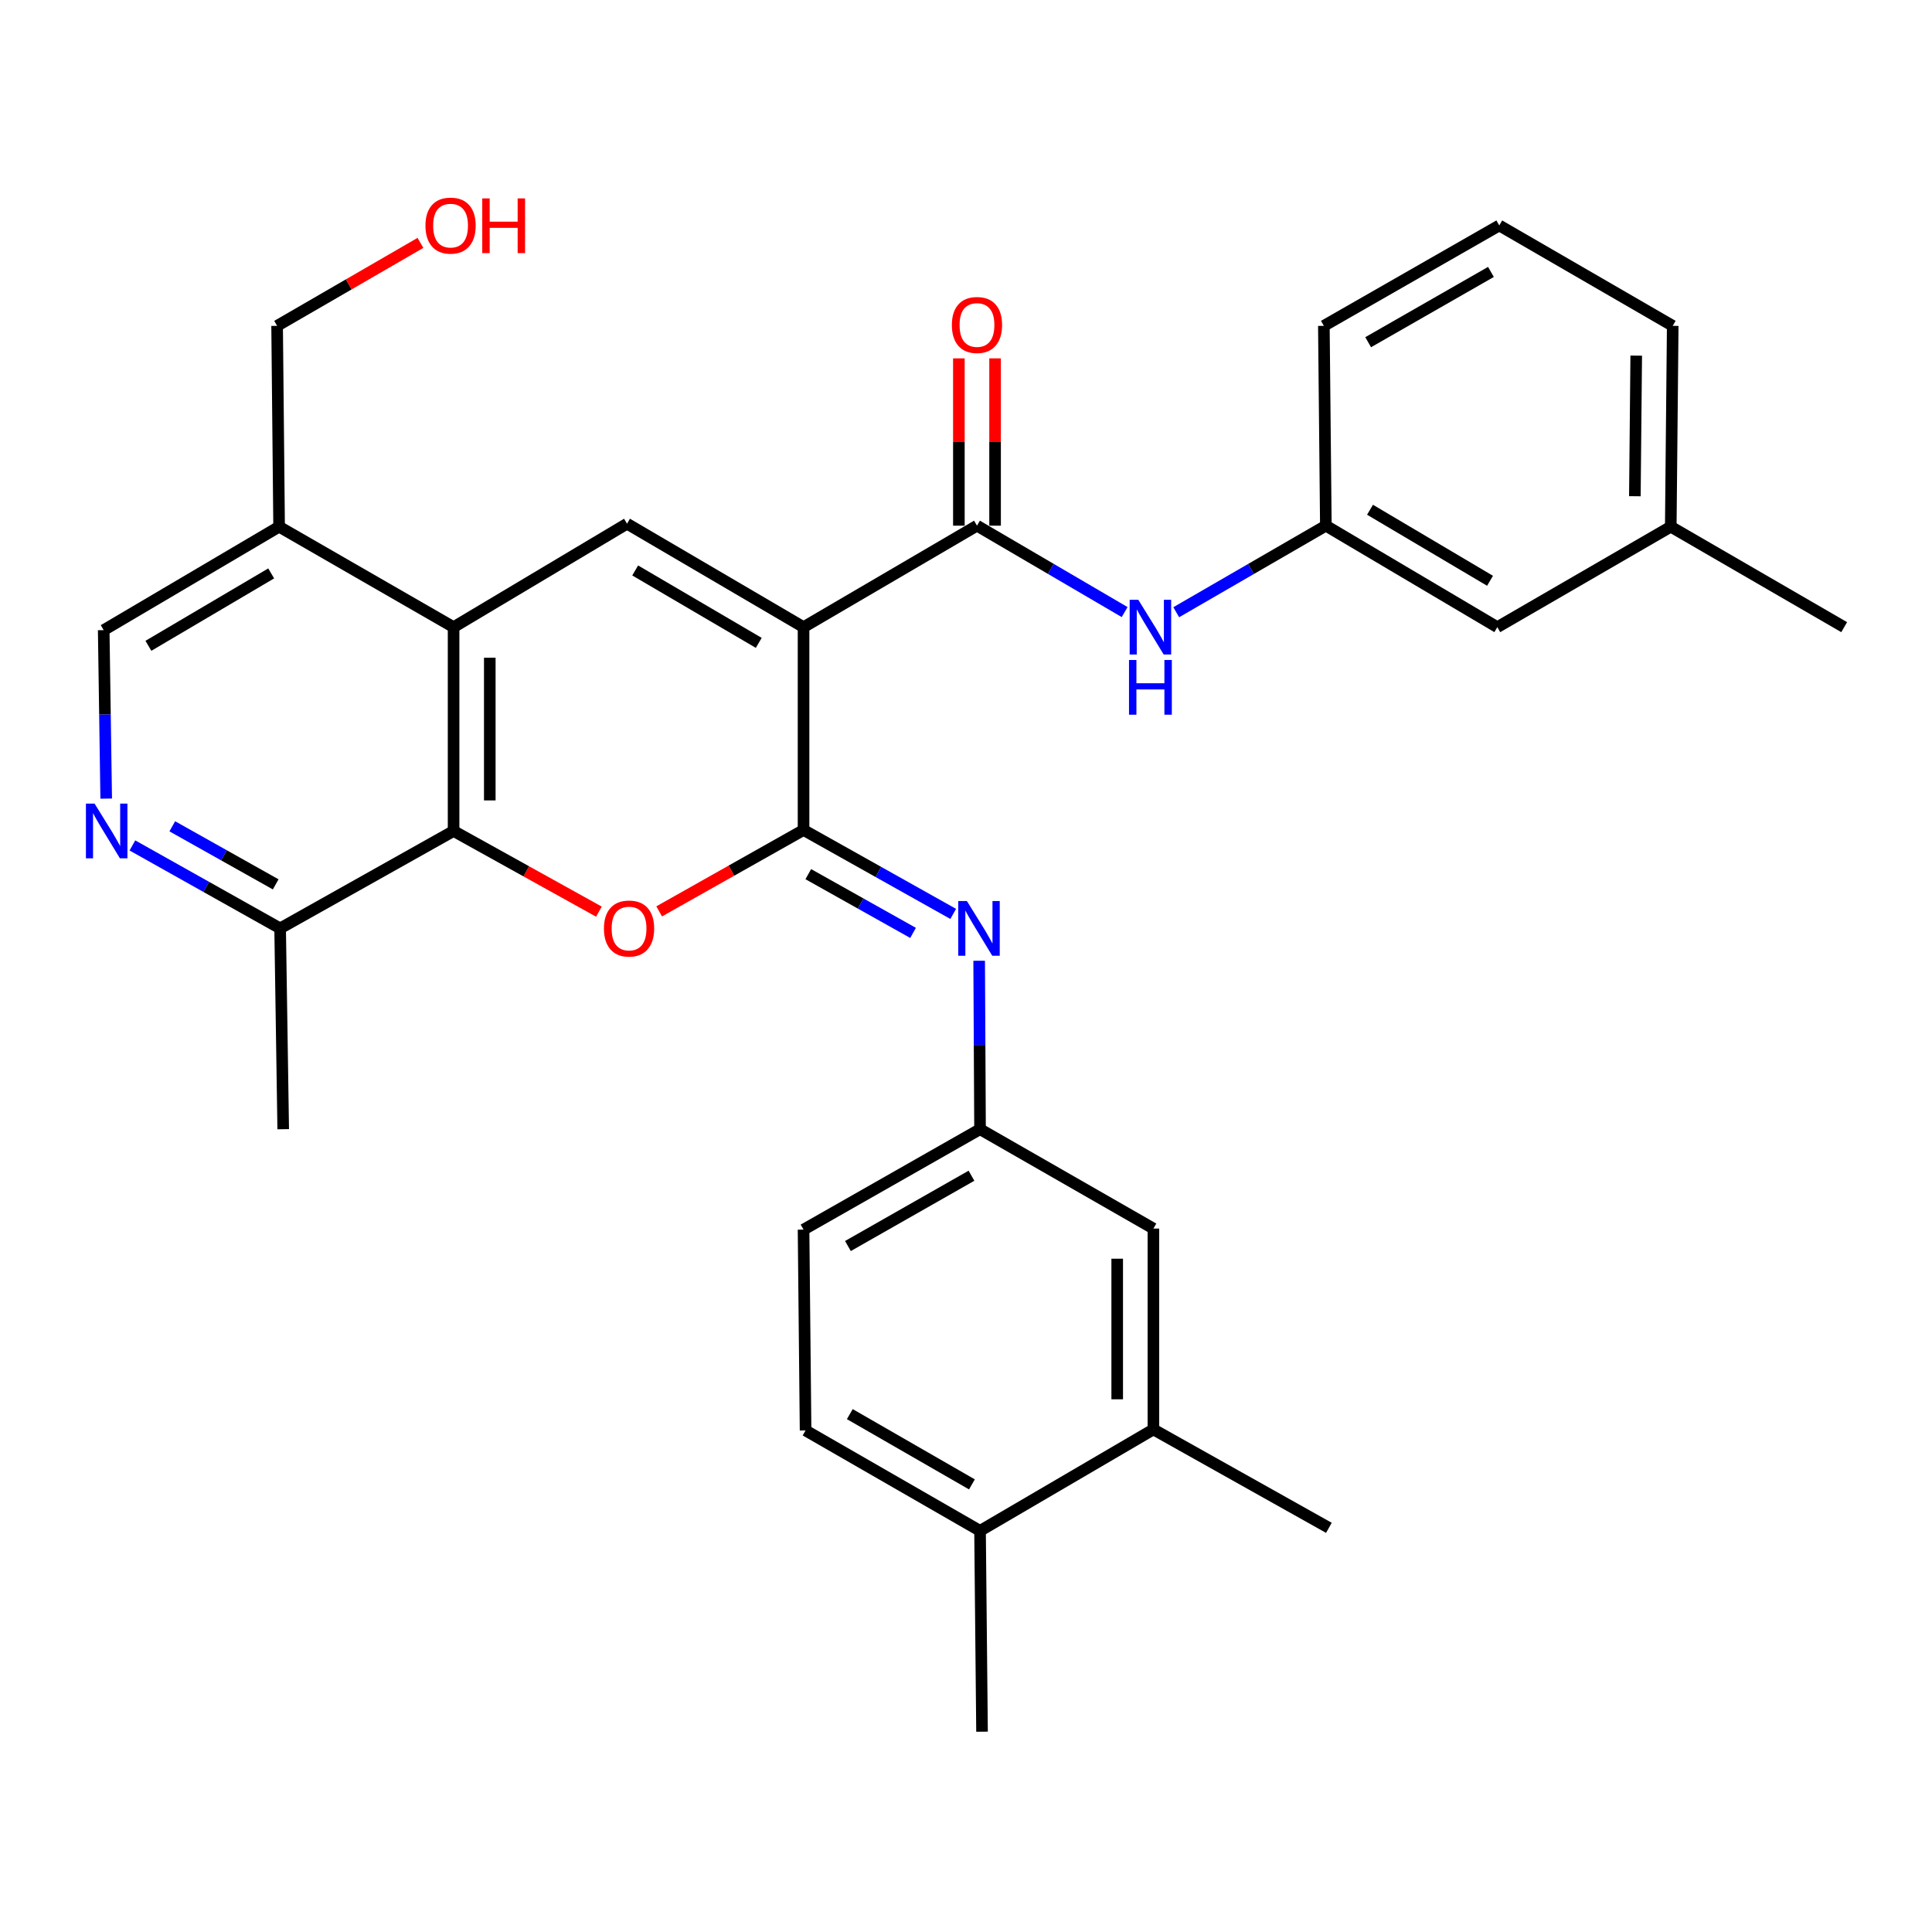 <?xml version='1.0' encoding='iso-8859-1'?>
<svg version='1.1' baseProfile='full'
              xmlns='http://www.w3.org/2000/svg'
                      xmlns:rdkit='http://www.rdkit.org/xml'
                      xmlns:xlink='http://www.w3.org/1999/xlink'
                  xml:space='preserve'
width='1000px' height='1000px' viewBox='0 0 1000 1000'>
<!-- END OF HEADER -->
<rect style='opacity:1.0;fill:#FFFFFF;stroke:none' width='1000' height='1000' x='0' y='0'> </rect>
<path class='bond-0' d='M 415.915,324.619 L 415.915,429.597' style='fill:none;fill-rule:evenodd;stroke:#000000;stroke-width:6px;stroke-linecap:butt;stroke-linejoin:miter;stroke-opacity:1' />
<path class='bond-2' d='M 415.915,324.619 L 324.543,271.068' style='fill:none;fill-rule:evenodd;stroke:#000000;stroke-width:6px;stroke-linecap:butt;stroke-linejoin:miter;stroke-opacity:1' />
<path class='bond-2' d='M 392.734,332.753 L 328.774,295.268' style='fill:none;fill-rule:evenodd;stroke:#000000;stroke-width:6px;stroke-linecap:butt;stroke-linejoin:miter;stroke-opacity:1' />
<path class='bond-3' d='M 415.915,324.619 L 505.683,272.088' style='fill:none;fill-rule:evenodd;stroke:#000000;stroke-width:6px;stroke-linecap:butt;stroke-linejoin:miter;stroke-opacity:1' />
<path class='bond-1' d='M 415.915,429.597 L 378.551,450.665' style='fill:none;fill-rule:evenodd;stroke:#000000;stroke-width:6px;stroke-linecap:butt;stroke-linejoin:miter;stroke-opacity:1' />
<path class='bond-1' d='M 378.551,450.665 L 341.187,471.733' style='fill:none;fill-rule:evenodd;stroke:#FF0000;stroke-width:6px;stroke-linecap:butt;stroke-linejoin:miter;stroke-opacity:1' />
<path class='bond-6' d='M 415.915,429.597 L 454.648,451.319' style='fill:none;fill-rule:evenodd;stroke:#000000;stroke-width:6px;stroke-linecap:butt;stroke-linejoin:miter;stroke-opacity:1' />
<path class='bond-6' d='M 454.648,451.319 L 493.381,473.041' style='fill:none;fill-rule:evenodd;stroke:#0000FF;stroke-width:6px;stroke-linecap:butt;stroke-linejoin:miter;stroke-opacity:1' />
<path class='bond-6' d='M 418.369,452.457 L 445.482,467.663' style='fill:none;fill-rule:evenodd;stroke:#000000;stroke-width:6px;stroke-linecap:butt;stroke-linejoin:miter;stroke-opacity:1' />
<path class='bond-6' d='M 445.482,467.663 L 472.595,482.869' style='fill:none;fill-rule:evenodd;stroke:#0000FF;stroke-width:6px;stroke-linecap:butt;stroke-linejoin:miter;stroke-opacity:1' />
<path class='bond-31' d='M 309.998,471.868 L 272.386,450.993' style='fill:none;fill-rule:evenodd;stroke:#FF0000;stroke-width:6px;stroke-linecap:butt;stroke-linejoin:miter;stroke-opacity:1' />
<path class='bond-31' d='M 272.386,450.993 L 234.775,430.117' style='fill:none;fill-rule:evenodd;stroke:#000000;stroke-width:6px;stroke-linecap:butt;stroke-linejoin:miter;stroke-opacity:1' />
<path class='bond-4' d='M 324.543,271.068 L 234.775,324.619' style='fill:none;fill-rule:evenodd;stroke:#000000;stroke-width:6px;stroke-linecap:butt;stroke-linejoin:miter;stroke-opacity:1' />
<path class='bond-8' d='M 505.683,272.088 L 543.897,294.451' style='fill:none;fill-rule:evenodd;stroke:#000000;stroke-width:6px;stroke-linecap:butt;stroke-linejoin:miter;stroke-opacity:1' />
<path class='bond-8' d='M 543.897,294.451 L 582.111,316.813' style='fill:none;fill-rule:evenodd;stroke:#0000FF;stroke-width:6px;stroke-linecap:butt;stroke-linejoin:miter;stroke-opacity:1' />
<path class='bond-14' d='M 515.052,272.088 L 515.052,228.789' style='fill:none;fill-rule:evenodd;stroke:#000000;stroke-width:6px;stroke-linecap:butt;stroke-linejoin:miter;stroke-opacity:1' />
<path class='bond-14' d='M 515.052,228.789 L 515.052,185.49' style='fill:none;fill-rule:evenodd;stroke:#FF0000;stroke-width:6px;stroke-linecap:butt;stroke-linejoin:miter;stroke-opacity:1' />
<path class='bond-14' d='M 496.314,272.088 L 496.314,228.789' style='fill:none;fill-rule:evenodd;stroke:#000000;stroke-width:6px;stroke-linecap:butt;stroke-linejoin:miter;stroke-opacity:1' />
<path class='bond-14' d='M 496.314,228.789 L 496.314,185.49' style='fill:none;fill-rule:evenodd;stroke:#FF0000;stroke-width:6px;stroke-linecap:butt;stroke-linejoin:miter;stroke-opacity:1' />
<path class='bond-5' d='M 234.775,324.619 L 234.775,430.117' style='fill:none;fill-rule:evenodd;stroke:#000000;stroke-width:6px;stroke-linecap:butt;stroke-linejoin:miter;stroke-opacity:1' />
<path class='bond-5' d='M 253.513,340.444 L 253.513,414.293' style='fill:none;fill-rule:evenodd;stroke:#000000;stroke-width:6px;stroke-linecap:butt;stroke-linejoin:miter;stroke-opacity:1' />
<path class='bond-9' d='M 234.775,324.619 L 144.465,272.619' style='fill:none;fill-rule:evenodd;stroke:#000000;stroke-width:6px;stroke-linecap:butt;stroke-linejoin:miter;stroke-opacity:1' />
<path class='bond-10' d='M 234.775,430.117 L 144.996,480.524' style='fill:none;fill-rule:evenodd;stroke:#000000;stroke-width:6px;stroke-linecap:butt;stroke-linejoin:miter;stroke-opacity:1' />
<path class='bond-11' d='M 506.811,497.283 L 507.038,540.877' style='fill:none;fill-rule:evenodd;stroke:#0000FF;stroke-width:6px;stroke-linecap:butt;stroke-linejoin:miter;stroke-opacity:1' />
<path class='bond-11' d='M 507.038,540.877 L 507.265,584.471' style='fill:none;fill-rule:evenodd;stroke:#000000;stroke-width:6px;stroke-linecap:butt;stroke-linejoin:miter;stroke-opacity:1' />
<path class='bond-7' d='M 54.969,413.358 L 54.323,369.759' style='fill:none;fill-rule:evenodd;stroke:#0000FF;stroke-width:6px;stroke-linecap:butt;stroke-linejoin:miter;stroke-opacity:1' />
<path class='bond-7' d='M 54.323,369.759 L 53.676,326.16' style='fill:none;fill-rule:evenodd;stroke:#000000;stroke-width:6px;stroke-linecap:butt;stroke-linejoin:miter;stroke-opacity:1' />
<path class='bond-32' d='M 68.531,437.593 L 106.764,459.058' style='fill:none;fill-rule:evenodd;stroke:#0000FF;stroke-width:6px;stroke-linecap:butt;stroke-linejoin:miter;stroke-opacity:1' />
<path class='bond-32' d='M 106.764,459.058 L 144.996,480.524' style='fill:none;fill-rule:evenodd;stroke:#000000;stroke-width:6px;stroke-linecap:butt;stroke-linejoin:miter;stroke-opacity:1' />
<path class='bond-32' d='M 89.175,427.693 L 115.937,442.719' style='fill:none;fill-rule:evenodd;stroke:#0000FF;stroke-width:6px;stroke-linecap:butt;stroke-linejoin:miter;stroke-opacity:1' />
<path class='bond-32' d='M 115.937,442.719 L 142.7,457.745' style='fill:none;fill-rule:evenodd;stroke:#000000;stroke-width:6px;stroke-linecap:butt;stroke-linejoin:miter;stroke-opacity:1' />
<path class='bond-16' d='M 608.814,316.889 L 647.537,294.489' style='fill:none;fill-rule:evenodd;stroke:#0000FF;stroke-width:6px;stroke-linecap:butt;stroke-linejoin:miter;stroke-opacity:1' />
<path class='bond-16' d='M 647.537,294.489 L 686.261,272.088' style='fill:none;fill-rule:evenodd;stroke:#000000;stroke-width:6px;stroke-linecap:butt;stroke-linejoin:miter;stroke-opacity:1' />
<path class='bond-13' d='M 144.465,272.619 L 53.676,326.16' style='fill:none;fill-rule:evenodd;stroke:#000000;stroke-width:6px;stroke-linecap:butt;stroke-linejoin:miter;stroke-opacity:1' />
<path class='bond-13' d='M 140.366,296.791 L 76.814,334.27' style='fill:none;fill-rule:evenodd;stroke:#000000;stroke-width:6px;stroke-linecap:butt;stroke-linejoin:miter;stroke-opacity:1' />
<path class='bond-22' d='M 144.465,272.619 L 143.434,168.662' style='fill:none;fill-rule:evenodd;stroke:#000000;stroke-width:6px;stroke-linecap:butt;stroke-linejoin:miter;stroke-opacity:1' />
<path class='bond-27' d='M 144.996,480.524 L 146.589,584.471' style='fill:none;fill-rule:evenodd;stroke:#000000;stroke-width:6px;stroke-linecap:butt;stroke-linejoin:miter;stroke-opacity:1' />
<path class='bond-15' d='M 507.265,584.471 L 597.002,635.909' style='fill:none;fill-rule:evenodd;stroke:#000000;stroke-width:6px;stroke-linecap:butt;stroke-linejoin:miter;stroke-opacity:1' />
<path class='bond-20' d='M 507.265,584.471 L 415.915,636.45' style='fill:none;fill-rule:evenodd;stroke:#000000;stroke-width:6px;stroke-linecap:butt;stroke-linejoin:miter;stroke-opacity:1' />
<path class='bond-20' d='M 502.83,608.555 L 438.884,644.94' style='fill:none;fill-rule:evenodd;stroke:#000000;stroke-width:6px;stroke-linecap:butt;stroke-linejoin:miter;stroke-opacity:1' />
<path class='bond-12' d='M 597.002,739.867 L 597.002,635.909' style='fill:none;fill-rule:evenodd;stroke:#000000;stroke-width:6px;stroke-linecap:butt;stroke-linejoin:miter;stroke-opacity:1' />
<path class='bond-12' d='M 578.264,724.273 L 578.264,651.503' style='fill:none;fill-rule:evenodd;stroke:#000000;stroke-width:6px;stroke-linecap:butt;stroke-linejoin:miter;stroke-opacity:1' />
<path class='bond-25' d='M 597.002,739.867 L 687.833,790.804' style='fill:none;fill-rule:evenodd;stroke:#000000;stroke-width:6px;stroke-linecap:butt;stroke-linejoin:miter;stroke-opacity:1' />
<path class='bond-34' d='M 597.002,739.867 L 507.265,792.356' style='fill:none;fill-rule:evenodd;stroke:#000000;stroke-width:6px;stroke-linecap:butt;stroke-linejoin:miter;stroke-opacity:1' />
<path class='bond-19' d='M 686.261,272.088 L 775.009,324.619' style='fill:none;fill-rule:evenodd;stroke:#000000;stroke-width:6px;stroke-linecap:butt;stroke-linejoin:miter;stroke-opacity:1' />
<path class='bond-19' d='M 709.118,263.843 L 771.241,300.614' style='fill:none;fill-rule:evenodd;stroke:#000000;stroke-width:6px;stroke-linecap:butt;stroke-linejoin:miter;stroke-opacity:1' />
<path class='bond-26' d='M 686.261,272.088 L 685.23,168.662' style='fill:none;fill-rule:evenodd;stroke:#000000;stroke-width:6px;stroke-linecap:butt;stroke-linejoin:miter;stroke-opacity:1' />
<path class='bond-17' d='M 507.265,792.356 L 416.966,740.398' style='fill:none;fill-rule:evenodd;stroke:#000000;stroke-width:6px;stroke-linecap:butt;stroke-linejoin:miter;stroke-opacity:1' />
<path class='bond-17' d='M 503.066,768.32 L 439.856,731.949' style='fill:none;fill-rule:evenodd;stroke:#000000;stroke-width:6px;stroke-linecap:butt;stroke-linejoin:miter;stroke-opacity:1' />
<path class='bond-28' d='M 507.265,792.356 L 508.296,896.324' style='fill:none;fill-rule:evenodd;stroke:#000000;stroke-width:6px;stroke-linecap:butt;stroke-linejoin:miter;stroke-opacity:1' />
<path class='bond-18' d='M 416.966,740.398 L 415.915,636.45' style='fill:none;fill-rule:evenodd;stroke:#000000;stroke-width:6px;stroke-linecap:butt;stroke-linejoin:miter;stroke-opacity:1' />
<path class='bond-21' d='M 775.009,324.619 L 864.788,272.619' style='fill:none;fill-rule:evenodd;stroke:#000000;stroke-width:6px;stroke-linecap:butt;stroke-linejoin:miter;stroke-opacity:1' />
<path class='bond-30' d='M 864.788,272.619 L 954.545,324.619' style='fill:none;fill-rule:evenodd;stroke:#000000;stroke-width:6px;stroke-linecap:butt;stroke-linejoin:miter;stroke-opacity:1' />
<path class='bond-33' d='M 864.788,272.619 L 865.797,168.662' style='fill:none;fill-rule:evenodd;stroke:#000000;stroke-width:6px;stroke-linecap:butt;stroke-linejoin:miter;stroke-opacity:1' />
<path class='bond-33' d='M 846.201,256.844 L 846.908,184.073' style='fill:none;fill-rule:evenodd;stroke:#000000;stroke-width:6px;stroke-linecap:butt;stroke-linejoin:miter;stroke-opacity:1' />
<path class='bond-23' d='M 143.434,168.662 L 180.527,147.191' style='fill:none;fill-rule:evenodd;stroke:#000000;stroke-width:6px;stroke-linecap:butt;stroke-linejoin:miter;stroke-opacity:1' />
<path class='bond-23' d='M 180.527,147.191 L 217.62,125.72' style='fill:none;fill-rule:evenodd;stroke:#FF0000;stroke-width:6px;stroke-linecap:butt;stroke-linejoin:miter;stroke-opacity:1' />
<path class='bond-24' d='M 776.019,116.693 L 685.23,168.662' style='fill:none;fill-rule:evenodd;stroke:#000000;stroke-width:6px;stroke-linecap:butt;stroke-linejoin:miter;stroke-opacity:1' />
<path class='bond-24' d='M 771.709,140.751 L 708.157,177.129' style='fill:none;fill-rule:evenodd;stroke:#000000;stroke-width:6px;stroke-linecap:butt;stroke-linejoin:miter;stroke-opacity:1' />
<path class='bond-29' d='M 776.019,116.693 L 865.797,168.662' style='fill:none;fill-rule:evenodd;stroke:#000000;stroke-width:6px;stroke-linecap:butt;stroke-linejoin:miter;stroke-opacity:1' />
<path  class='atom-2' d='M 312.595 480.604
Q 312.595 473.804, 315.955 470.004
Q 319.315 466.204, 325.595 466.204
Q 331.875 466.204, 335.235 470.004
Q 338.595 473.804, 338.595 480.604
Q 338.595 487.484, 335.195 491.404
Q 331.795 495.284, 325.595 495.284
Q 319.355 495.284, 315.955 491.404
Q 312.595 487.524, 312.595 480.604
M 325.595 492.084
Q 329.915 492.084, 332.235 489.204
Q 334.595 486.284, 334.595 480.604
Q 334.595 475.044, 332.235 472.244
Q 329.915 469.404, 325.595 469.404
Q 321.275 469.404, 318.915 472.204
Q 316.595 475.004, 316.595 480.604
Q 316.595 486.324, 318.915 489.204
Q 321.275 492.084, 325.595 492.084
' fill='#FF0000'/>
<path  class='atom-7' d='M 500.464 466.364
L 509.744 481.364
Q 510.664 482.844, 512.144 485.524
Q 513.624 488.204, 513.704 488.364
L 513.704 466.364
L 517.464 466.364
L 517.464 494.684
L 513.584 494.684
L 503.624 478.284
Q 502.464 476.364, 501.224 474.164
Q 500.024 471.964, 499.664 471.284
L 499.664 494.684
L 495.984 494.684
L 495.984 466.364
L 500.464 466.364
' fill='#0000FF'/>
<path  class='atom-8' d='M 48.957 415.957
L 58.237 430.957
Q 59.157 432.437, 60.637 435.117
Q 62.117 437.797, 62.197 437.957
L 62.197 415.957
L 65.957 415.957
L 65.957 444.277
L 62.077 444.277
L 52.117 427.877
Q 50.957 425.957, 49.717 423.757
Q 48.517 421.557, 48.157 420.877
L 48.157 444.277
L 44.477 444.277
L 44.477 415.957
L 48.957 415.957
' fill='#0000FF'/>
<path  class='atom-9' d='M 589.191 310.459
L 598.471 325.459
Q 599.391 326.939, 600.871 329.619
Q 602.351 332.299, 602.431 332.459
L 602.431 310.459
L 606.191 310.459
L 606.191 338.779
L 602.311 338.779
L 592.351 322.379
Q 591.191 320.459, 589.951 318.259
Q 588.751 316.059, 588.391 315.379
L 588.391 338.779
L 584.711 338.779
L 584.711 310.459
L 589.191 310.459
' fill='#0000FF'/>
<path  class='atom-9' d='M 584.371 341.611
L 588.211 341.611
L 588.211 353.651
L 602.691 353.651
L 602.691 341.611
L 606.531 341.611
L 606.531 369.931
L 602.691 369.931
L 602.691 356.851
L 588.211 356.851
L 588.211 369.931
L 584.371 369.931
L 584.371 341.611
' fill='#0000FF'/>
<path  class='atom-15' d='M 492.683 168.211
Q 492.683 161.411, 496.043 157.611
Q 499.403 153.811, 505.683 153.811
Q 511.963 153.811, 515.323 157.611
Q 518.683 161.411, 518.683 168.211
Q 518.683 175.091, 515.283 179.011
Q 511.883 182.891, 505.683 182.891
Q 499.443 182.891, 496.043 179.011
Q 492.683 175.131, 492.683 168.211
M 505.683 179.691
Q 510.003 179.691, 512.323 176.811
Q 514.683 173.891, 514.683 168.211
Q 514.683 162.651, 512.323 159.851
Q 510.003 157.011, 505.683 157.011
Q 501.363 157.011, 499.003 159.811
Q 496.683 162.611, 496.683 168.211
Q 496.683 173.931, 499.003 176.811
Q 501.363 179.691, 505.683 179.691
' fill='#FF0000'/>
<path  class='atom-24' d='M 220.213 116.773
Q 220.213 109.973, 223.573 106.173
Q 226.933 102.373, 233.213 102.373
Q 239.493 102.373, 242.853 106.173
Q 246.213 109.973, 246.213 116.773
Q 246.213 123.653, 242.813 127.573
Q 239.413 131.453, 233.213 131.453
Q 226.973 131.453, 223.573 127.573
Q 220.213 123.693, 220.213 116.773
M 233.213 128.253
Q 237.533 128.253, 239.853 125.373
Q 242.213 122.453, 242.213 116.773
Q 242.213 111.213, 239.853 108.413
Q 237.533 105.573, 233.213 105.573
Q 228.893 105.573, 226.533 108.373
Q 224.213 111.173, 224.213 116.773
Q 224.213 122.493, 226.533 125.373
Q 228.893 128.253, 233.213 128.253
' fill='#FF0000'/>
<path  class='atom-24' d='M 249.613 102.693
L 253.453 102.693
L 253.453 114.733
L 267.933 114.733
L 267.933 102.693
L 271.773 102.693
L 271.773 131.013
L 267.933 131.013
L 267.933 117.933
L 253.453 117.933
L 253.453 131.013
L 249.613 131.013
L 249.613 102.693
' fill='#FF0000'/>
</svg>
